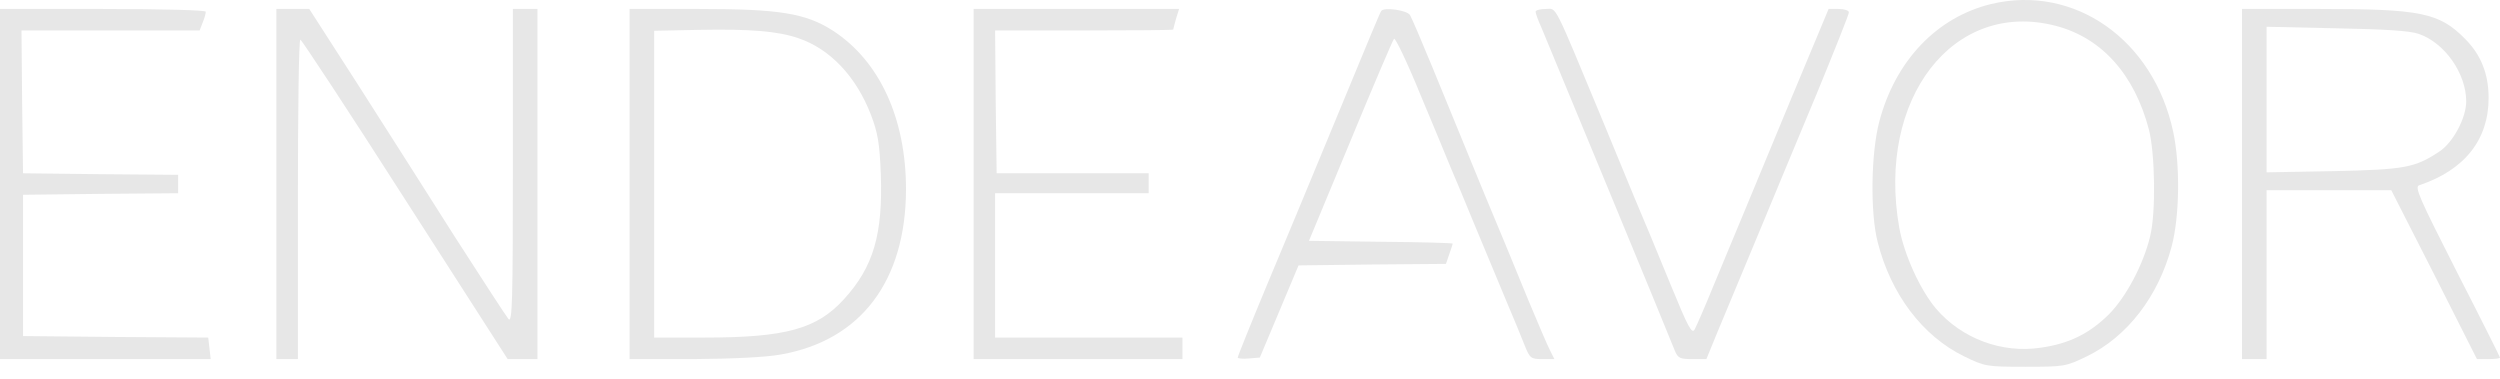 <svg xmlns="http://www.w3.org/2000/svg" fill="none" viewBox="0 0 99 15" height="15" width="99">
<path fill="#E7E7E7" d="M78.846 0.16C76.694 0.683 75.052 2.41 74.419 4.819C74.091 6.059 74.055 8.443 74.359 9.598C74.882 11.654 76.134 13.308 77.776 14.11C78.603 14.512 78.652 14.524 80.209 14.524C81.765 14.524 81.802 14.512 82.641 14.11C84.246 13.332 85.475 11.727 85.998 9.756C86.314 8.564 86.338 6.521 86.059 5.22C85.28 1.571 82.142 -0.63 78.846 0.16ZM81.413 1.024C83.225 1.498 84.526 2.946 85.098 5.135C85.341 6.083 85.377 8.431 85.146 9.355C84.879 10.474 84.186 11.775 83.504 12.456C82.738 13.21 81.936 13.612 80.805 13.77C79.272 14.001 77.679 13.405 76.669 12.225C76.049 11.495 75.404 10.097 75.21 9.014C74.31 3.906 77.35 -0.034 81.413 1.024Z"></path>
<path fill="#E7E7E7" d="M0 7.287V14.22H4.172H8.343L8.295 13.794L8.246 13.368L4.573 13.344L0.912 13.308V10.51V7.713L3.989 7.677L7.054 7.652V7.287V6.923L3.989 6.898L0.912 6.862L0.876 4.028L0.851 1.206H4.378H7.905L8.027 0.89C8.1 0.72 8.149 0.525 8.149 0.464C8.149 0.404 6.519 0.355 4.074 0.355H0V7.287Z"></path>
<path fill="#E7E7E7" d="M10.945 7.287V14.22H11.371H11.797V7.896C11.797 4.417 11.833 1.571 11.894 1.571C11.943 1.571 13.816 4.417 16.041 7.896L20.103 14.22H20.699H21.283V7.287V0.355H20.797H20.31V6.582C20.31 11.897 20.286 12.785 20.14 12.639C20.055 12.541 19.106 11.082 18.036 9.416C16.978 7.737 15.239 5.025 14.18 3.359L12.247 0.355H11.59H10.945V7.287Z"></path>
<path fill="#E7E7E7" d="M24.932 7.287V14.22H27.461C29.055 14.208 30.332 14.147 30.928 14.037C34.09 13.478 35.865 11.131 35.878 7.506C35.878 4.685 34.832 2.41 32.971 1.206C31.901 0.525 30.855 0.355 27.705 0.355H24.932V7.287ZM31.609 1.51C32.873 1.936 33.907 3.031 34.491 4.551C34.759 5.256 34.832 5.658 34.88 6.898C34.965 9.282 34.588 10.571 33.421 11.848C32.351 13.028 31.11 13.368 27.887 13.368H25.905V7.287V1.219L27.705 1.182C29.699 1.146 30.794 1.231 31.609 1.51Z"></path>
<path fill="#E7E7E7" d="M38.555 7.287V14.22H42.69H46.825V13.794V13.368H43.115H39.406V10.51V7.652H42.447H45.487V7.251V6.862H42.483H39.467L39.43 4.028L39.406 1.206H42.933C44.867 1.206 46.46 1.194 46.46 1.17C46.46 1.158 46.509 0.963 46.57 0.744L46.691 0.355H42.617H38.555V7.287Z"></path>
<path fill="#E7E7E7" d="M54.693 0.44C54.633 0.537 54.328 1.267 52.443 5.828C51.847 7.263 50.838 9.708 50.181 11.264C49.537 12.809 49.014 14.11 49.014 14.159C49.014 14.196 49.208 14.22 49.452 14.196L49.889 14.159L50.656 12.335L51.422 10.51L54.341 10.474L57.26 10.45L57.393 10.06C57.466 9.854 57.527 9.671 57.527 9.647C57.527 9.623 56.25 9.586 54.681 9.574L51.835 9.537L53.477 5.585C54.377 3.408 55.156 1.583 55.204 1.535C55.253 1.486 55.727 2.471 56.238 3.724C56.761 4.977 57.32 6.314 57.466 6.679C57.624 7.044 58.038 8.029 58.379 8.869C58.731 9.708 59.279 11.021 59.595 11.787C59.923 12.554 60.276 13.417 60.385 13.697C60.58 14.183 60.629 14.22 61.066 14.22H61.553L61.383 13.879C61.285 13.697 60.908 12.809 60.531 11.909C60.166 11.009 59.327 8.978 58.67 7.409C58.026 5.84 57.15 3.7 56.724 2.666C56.299 1.632 55.898 0.696 55.837 0.598C55.727 0.404 54.791 0.27 54.693 0.44Z"></path>
<path fill="#E7E7E7" d="M60.81 0.464C60.81 0.525 60.908 0.805 61.042 1.097C61.443 2.058 65.992 13.04 66.32 13.879C66.442 14.183 66.527 14.22 67.013 14.22H67.573L68.011 13.15C68.254 12.566 68.947 10.912 69.543 9.477C70.139 8.041 71.209 5.463 71.927 3.748C72.632 2.033 73.216 0.574 73.216 0.489C73.216 0.416 73.034 0.355 72.815 0.355H72.413L70.905 3.967C69.373 7.677 68.959 8.65 67.865 11.289C67.524 12.128 67.183 12.906 67.111 13.04C67.001 13.247 66.855 12.979 66.138 11.228C65.675 10.097 65.031 8.54 64.702 7.774C64.386 7.008 63.851 5.719 63.523 4.916C61.467 -0.034 61.662 0.355 61.212 0.355C60.993 0.355 60.81 0.404 60.81 0.464Z"></path>
<path fill="#E7E7E7" d="M88.783 7.287V14.22H89.27H89.756V10.875V7.531H92.225H94.694L96.397 10.875L98.087 14.22H98.549C98.793 14.22 98.999 14.196 98.999 14.159C98.999 14.135 98.233 12.602 97.285 10.754C95.801 7.835 95.606 7.397 95.801 7.336C97.589 6.74 98.549 5.536 98.549 3.882C98.549 2.921 98.245 2.167 97.613 1.535C96.591 0.501 95.849 0.355 91.885 0.355H88.783V7.287ZM95.776 1.34C96.81 1.693 97.662 2.909 97.662 4.016C97.662 4.673 97.139 5.646 96.603 5.998C95.63 6.643 95.241 6.716 92.407 6.777L89.756 6.825V3.943V1.06L92.529 1.121C94.451 1.158 95.436 1.219 95.776 1.34Z"></path>
</svg>
